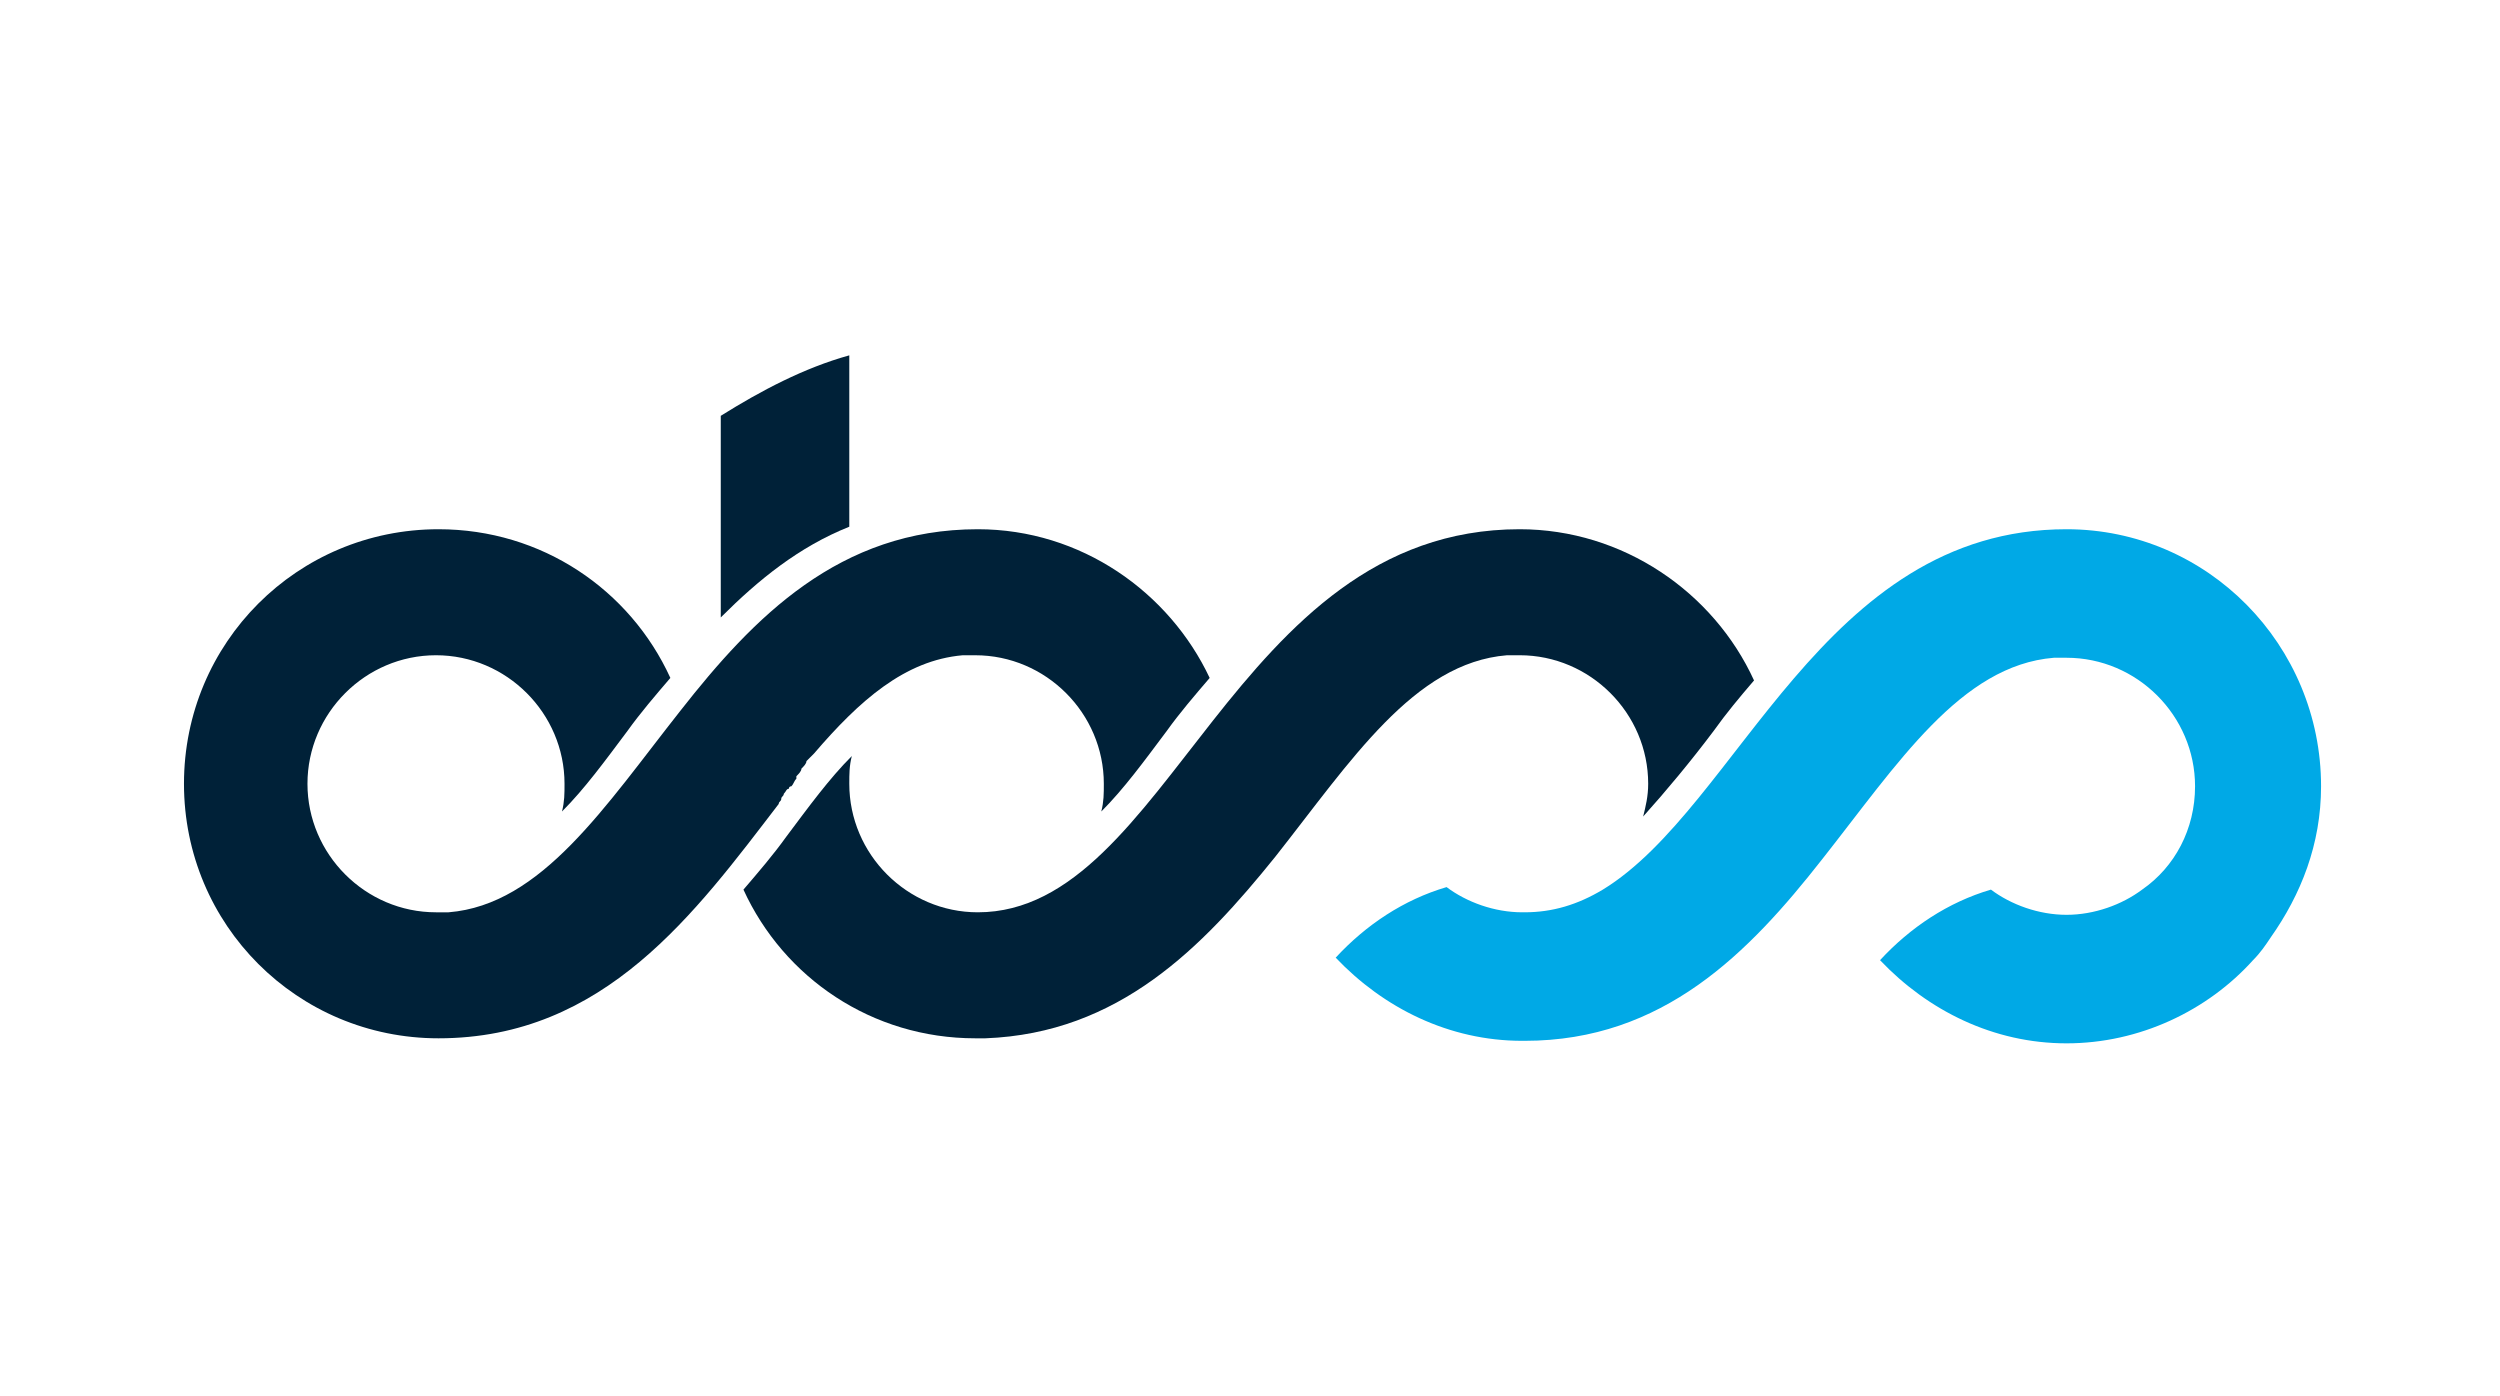 <?xml version="1.0" encoding="utf-8"?>
<!-- Generator: Adobe Illustrator 24.3.0, SVG Export Plug-In . SVG Version: 6.00 Build 0)  -->
<svg version="1.0" id="Layer_1" xmlns="http://www.w3.org/2000/svg" xmlns:xlink="http://www.w3.org/1999/xlink" x="0px" y="0px"
	 viewBox="0 0 99.2 55.4" style="enable-background:new 0 0 99.2 55.4;" xml:space="preserve">
<style type="text/css">
	.st0{fill:#1D1D1B;}
	.st1{fill:#53606B;}
	.st2{fill:#002A3A;}
	.st3{fill:#00A9E6;}
	.st4{fill:#002138;}
</style>
<g>
	<path class="st0" d="M30.5-203.7"/>
	<path class="st1" d="M32-207.6c0,0.7-0.1,1.3-0.5,1.7c-0.2,0.2-0.6,0.3-1,0.3c-0.1,0-0.3,0-0.4,0v1.6c0.1,0,0.2,0,0.4,0
		c0.2,0,0.5,0,0.7,0c2.1,0,2.9-1.8,2.9-3.7v0c0-0.5-0.1-1-0.2-1.4c-0.1-0.2-0.2-0.4-0.3-0.6c-0.1-0.2-0.2-0.3-0.3-0.4
		c-0.1-0.1-0.3-0.3-0.5-0.4c-0.2-0.1-0.4-0.2-0.6-0.3c-0.4-0.2-1-0.3-1.8-0.3c-0.9,0-1.3,0-1.3,0h-1.8v9.9h1.8l0-8.3h0.7
		c0.6,0,0.6,0,0.6,0c0.3,0,0.5,0.1,0.7,0.2c0.2,0.1,0.3,0.2,0.5,0.4c0.1,0.2,0.2,0.4,0.3,0.6C32-208.1,32-208,32-207.6
		C32-207.7,32-207.6,32-207.6"/>
	<path class="st1" d="M10.7-210.7C10.7-210.7,10.7-210.8,10.7-210.7c-0.1-0.1-0.2-0.1-0.3-0.1c-0.4-0.2-1-0.3-1.8-0.3
		c-0.7,0-0.9,0-0.9,0H6v6.9h1.8l0-5.4h0.2c0.6,0,0.6,0,0.6,0c0.3,0,0.5,0,0.7,0.1c0.4,0.1,0.6,0.2,0.6,0.2L10.7-210.7z"/>
	<rect x="18.7" y="-218.9" class="st1" width="3.9" height="3.9"/>
	<rect x="24.3" y="-218.9" class="st1" width="3.9" height="3.9"/>
	<rect x="29.9" y="-218.9" class="st1" width="3.9" height="3.9"/>
	<rect x="13.1" y="-218.9" class="st1" width="3.9" height="3.9"/>
	<path class="st1" d="M19.5-206.7c0,0.8,0.2,1.4,0.6,1.9c0.3,0.4,0.9,0.7,1.3,0.8c0.4,0.1,0.8,0.1,1.2,0.1v0h0h0.1h0v0
		c0.4,0,0.8,0,1.2-0.1c0.5-0.1,1.1-0.4,1.3-0.8c0.4-0.5,0.6-1.1,0.6-1.9l0-0.1v-4.3H24v3.8l0,0.1c0,0.1,0,0.5,0,0.6
		c0,0.2-0.1,0.4-0.1,0.6c-0.1,0.2-0.2,0.3-0.4,0.5c-0.1,0.1-0.4,0.2-0.8,0.2c-0.5,0-0.7-0.1-0.8-0.2c-0.2-0.1-0.3-0.3-0.4-0.5
		c-0.1-0.2-0.1-0.4-0.1-0.6c0-0.1,0-0.5,0-0.6l0-0.1v-3.8h-1.9v4.3V-206.7z"/>
	<polygon class="st1" points="-37.2,-209.4 -41.7,-209.4 -41.7,-213.4 -42.8,-213.4 -42.8,-204.1 -41.7,-204.1 -41.7,-208.4 
		-37.2,-208.4 -37.2,-204.1 -36.1,-204.1 -36.1,-213.4 -37.2,-213.4 	"/>
	<path class="st1" d="M-46.6-205c-0.8,0-1.5-0.2-2.1-0.6c-0.9-0.7-1.3-1.8-1.3-3.2c0-1.3,0.4-2.5,1.3-3.1c0.5-0.4,1.2-0.7,2.1-0.7
		c0.6,0,1.4,0.1,1.9,0.4l0.1-1c-0.6-0.2-1.4-0.4-2-0.4c-1.4,0-2.7,0.6-3.4,1.6c-0.7,0.8-1,1.9-1,3.1c0,1.3,0.3,2.4,0.9,3.2
		c0.8,1,2,1.6,3.5,1.6c0.6,0,1.5-0.1,2.1-0.4l-0.1-0.9C-45.2-205.1-45.9-205-46.6-205"/>
	<rect x="-33.9" y="-213.4" class="st1" width="1.1" height="9.2"/>
	<path class="st1" d="M14.6-205.3c-1.2,0-1.6-1.2-1.6-2.4c0-1.1,0.4-2.3,1.6-2.3c1.2,0,1.6,1.2,1.6,2.3
		C16.2-206.5,15.8-205.3,14.6-205.3 M14.6-211.2c-2.1,0-3.6,1.3-3.6,3.6c0,2.2,1.3,3.7,3.6,3.7c2.3,0,3.6-1.4,3.6-3.7
		C18.2-210,16.8-211.2,14.6-211.2"/>
	<path class="st1" d="M2.4-207.7L2.4-207.7l0,2c-0.5,0.2-0.9,0.2-1.4,0.2c-0.4,0-0.9-0.1-1.2-0.2c-0.5-0.2-0.8-0.5-1-0.9
		c-0.4-0.6-0.5-1.4-0.5-2.2c0-1,0.2-1.8,0.7-2.4c0.3-0.4,0.8-0.7,1.3-0.8c0.3-0.1,0.8-0.1,1.1-0.1c0.8,0,1.6,0.2,2.3,0.5l0.1-1.5
		c-0.8-0.3-2-0.4-2.9-0.4c-0.8,0-1.5,0.1-2.2,0.4c-0.7,0.3-1.1,0.7-1.5,1.1c-0.7,0.8-1,1.9-1,3.2c0,1.3,0.3,2.3,0.9,3.1
		c0.3,0.5,0.8,0.9,1.3,1.1C-0.9-204.1,0-204,1-204c1.1,0,2.2-0.2,3.2-0.6v-3.9H2.4V-207.7z"/>
	<polygon class="st1" points="-8.4,-205.3 -12.9,-213.4 -14.4,-213.4 -14.4,-204.1 -13.4,-204.1 -13.4,-212.3 -8.9,-204.1 
		-7.4,-204.1 -7.4,-213.4 -8.4,-213.4 	"/>
	<path class="st1" d="M-16.9-208.8c0,1.2-0.3,2.4-1.1,3.1c-0.4,0.4-1,0.7-1.7,0.7c-0.7,0-1.3-0.3-1.7-0.7c-0.8-0.7-1.1-2-1.1-3.1
		c0-1.8,0.8-3.9,2.8-3.9C-17.7-212.6-16.9-210.6-16.9-208.8 M-15.8-208.8c0-1.2-0.2-2.3-0.8-3.2c-0.7-1-1.7-1.6-3.1-1.6v0
		c0,0,0,0,0,0c0,0,0,0,0,0v0c-1.4,0-2.4,0.6-3.1,1.6c-0.6,0.9-0.8,2-0.8,3.2c0,1.2,0.2,2.3,0.7,3.1c0.6,1,1.7,1.6,3.1,1.6v0
		c0,0,0,0,0,0c0,0,0,0,0,0v0c1.5,0,2.5-0.6,3.1-1.6C-16-206.5-15.8-207.6-15.8-208.8"/>
	<path class="st1" d="M-24.7-210.9c0-1.7-1.4-2.5-3-2.5h-3v9.2h1.1v-8.4h0v0h1.4c1.2,0,2.3,0.2,2.3,1.7c0,1.3-1.1,1.9-2.2,1.9h-0.7
		v0.9h0.6c0.3,0,0.7,0.1,0.9,0.3c0.4,0.3,0.7,0.9,1,1.6l1,1.9h1.2l-1.2-2.3c-0.4-0.8-0.6-1.2-0.9-1.5c-0.1-0.1-0.3-0.2-0.4-0.3v-0.1
		C-25.6-208.6-24.7-209.5-24.7-210.9"/>
</g>
<g>
	<path class="st2" d="M17.7,36.2c-0.1,0-0.1,0-0.2,0C17.6,36.2,17.6,36.2,17.7,36.2"/>
	<path class="st2" d="M17.7,36.2C17.7,36.2,17.7,36.2,17.7,36.2C17.7,36.2,17.7,36.2,17.7,36.2"/>
	<path class="st2" d="M17.5,36.2c-0.1,0-0.2,0-0.3,0C17.3,36.2,17.4,36.2,17.5,36.2"/>
	<path class="st3" d="M82,21c-9.7,0-13,11-18.4,14.3c-1,0.6-2,0.9-3.1,0.9v0c0,0-0.1,0-0.1,0c-1.1,0-2.2-0.4-3-1
		c-1.7,0.5-3.2,1.5-4.4,2.8c1.9,2,4.5,3.3,7.4,3.3c0,0,0.1,0,0.1,0v0c5.5,0,8.9-3.5,11.8-7.2c3-3.8,5.5-7.7,9.2-8c0,0,0,0,0,0
		c0.1,0,0.1,0,0.2,0c0.1,0,0.2,0,0.3,0c2.8,0,5.1,2.3,5.1,5.1c0,1.7-0.8,3.2-2.1,4.1c0,0,0,0,0,0c-0.8,0.6-1.9,1-3,1
		c-1.1,0-2.2-0.4-3-1c-1.7,0.5-3.2,1.5-4.4,2.8c1.9,2,4.5,3.3,7.4,3.3c2.9,0,5.6-1.3,7.4-3.3c0.3-0.3,0.5-0.6,0.7-0.9
		c1.2-1.7,2-3.7,2-6C92.1,25.6,87.6,21,82,21"/>
	<g>
		<path class="st4" d="M38.8,21c-5.5,0-8.9,3.5-11.8,7.2c-3,3.8-5.5,7.7-9.2,8c0,0,0,0,0,0c-0.1,0-0.1,0-0.2,0c-0.1,0-0.2,0-0.3,0
			c-2.8,0-5.1-2.3-5.1-5.1s2.3-5.1,5.1-5.1c2.8,0,5.1,2.3,5.1,5.1c0,0.4,0,0.7-0.1,1.1c0.9-0.9,1.7-2,2.6-3.2
			c0.5-0.7,1.1-1.4,1.7-2.1c-1.6-3.5-5.1-5.9-9.2-5.9c-5.6,0-10.1,4.5-10.1,10.1c0,5.6,4.5,10.1,10.1,10.1c6.6,0,10.2-5,13.5-9.3
			c0-0.1,0.1-0.1,0.1-0.2c0-0.1,0.1-0.1,0.1-0.2c0.1-0.1,0.1-0.2,0.2-0.2c0,0,0-0.1,0.1-0.1c0.1-0.1,0.1-0.2,0.2-0.3c0,0,0,0,0-0.1
			c0.1-0.1,0.2-0.2,0.2-0.3c0,0,0,0,0,0c0.1-0.1,0.2-0.2,0.2-0.3c0,0,0,0,0,0c0.1-0.1,0.2-0.2,0.3-0.3c0,0,0,0,0,0
			c1.8-2.1,3.6-3.7,5.9-3.9l0,0c0,0,0,0,0,0c0.1,0,0.1,0,0.2,0c0.1,0,0.2,0,0.3,0c2.8,0,5.1,2.3,5.1,5.1c0,0.4,0,0.7-0.1,1.1
			c0.9-0.9,1.7-2,2.6-3.2c0.5-0.7,1.1-1.4,1.7-2.1C46.4,23.5,42.9,21,38.8,21"/>
		<path class="st4" d="M60.3,21c-11.4,0-13.9,15.2-21.5,15.2c-2.8,0-5.1-2.3-5.1-5.1c0-0.4,0-0.7,0.1-1.1c-0.9,0.9-1.7,2-2.6,3.2
			c-0.5,0.7-1.1,1.4-1.7,2.1c1.6,3.5,5.1,5.9,9.2,5.9c0.1,0,0.2,0,0.4,0c5.3-0.2,8.6-3.6,11.5-7.2c3-3.8,5.5-7.7,9.2-8c0,0,0,0,0,0
			c0.1,0,0.1,0,0.2,0c0.1,0,0.2,0,0.3,0c2.8,0,5.1,2.3,5.1,5.1c0,0.5-0.1,0.9-0.2,1.3c0.9-1,1.9-2.2,2.8-3.4c0.5-0.7,1-1.3,1.6-2
			C68,23.5,64.4,21,60.3,21"/>
		<path class="st4" d="M28.6,16.5v8c1.5-1.5,3.1-2.8,5.1-3.6v-6.8C31.9,14.6,30.2,15.5,28.6,16.5"/>
	</g>
</g>
</svg>
